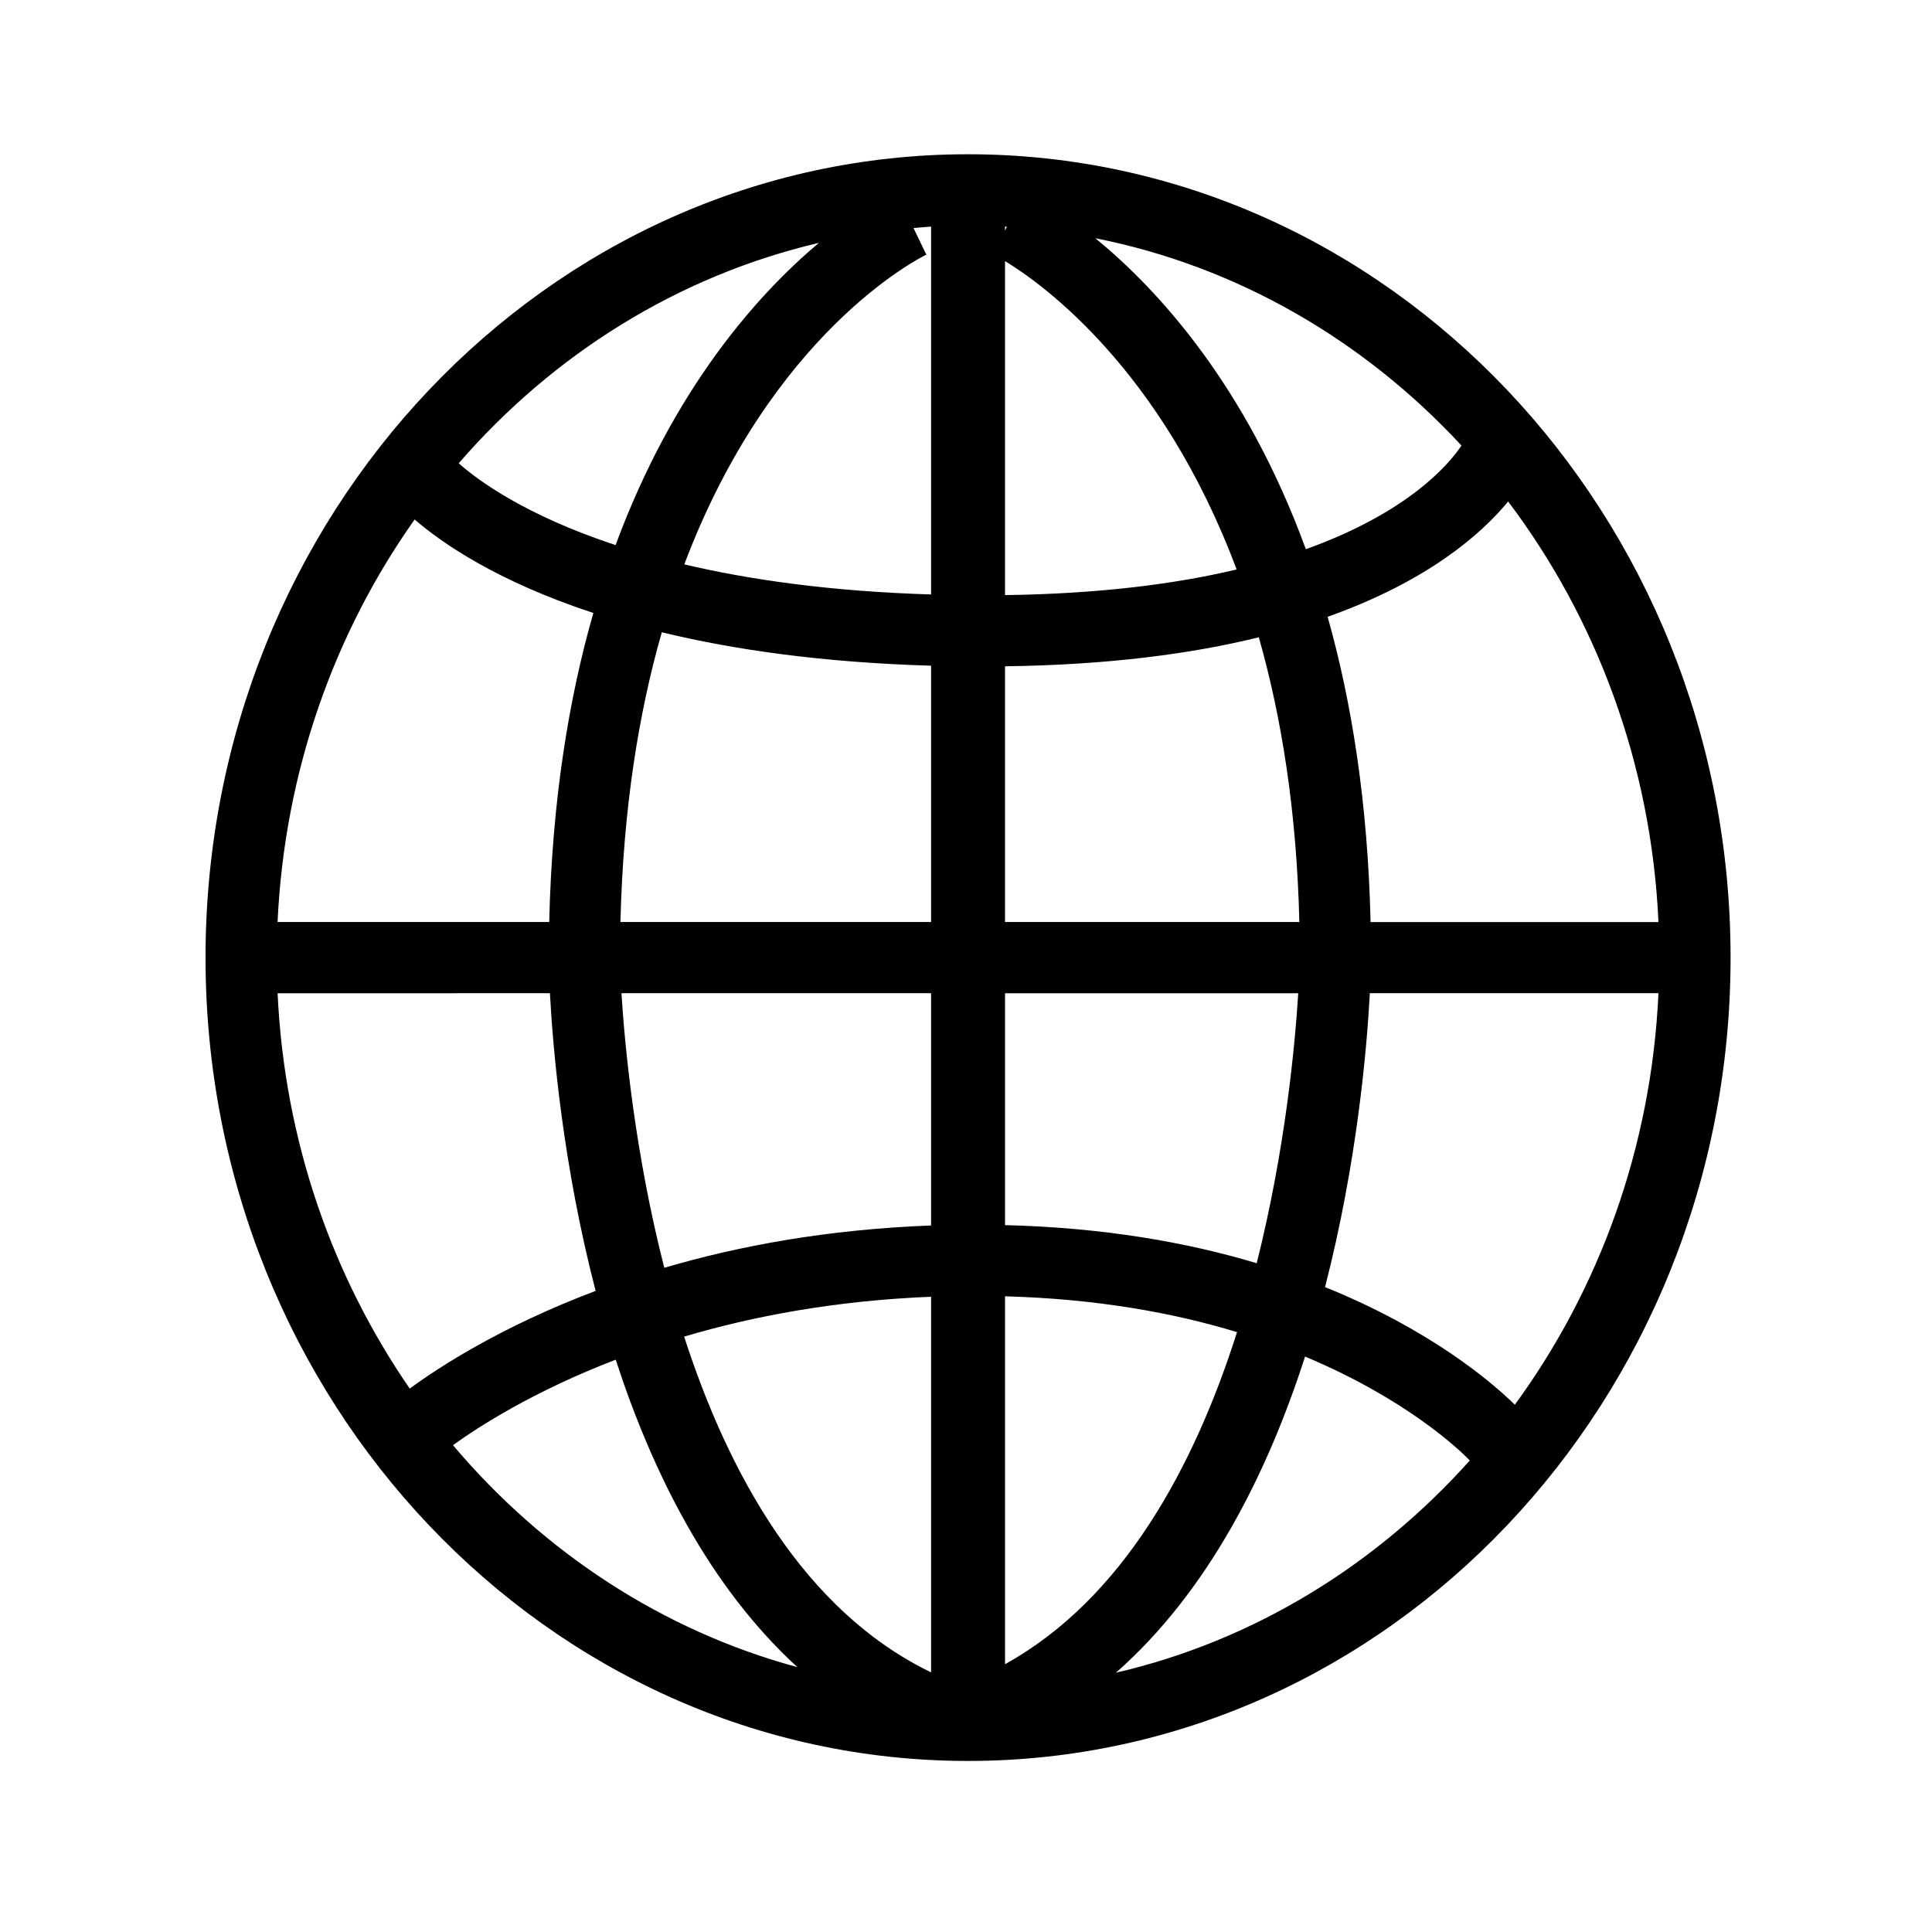 <?xml version="1.0" encoding="UTF-8"?>
<!-- Uploaded to: SVG Repo, www.svgrepo.com, Generator: SVG Repo Mixer Tools -->
<svg fill="#000000" width="800px" height="800px" version="1.1" viewBox="144 144 512 512" xmlns="http://www.w3.org/2000/svg">
 <path d="m400.54 184.88c-111.43 0-202.07 95.52-202.07 212.91s90.652 212.88 202.07 212.88c111.44 0 202.08-95.496 202.08-212.88 0-117.39-90.641-212.91-202.08-212.91zm144.91 331.39c-6.188-6.074-22.43-19.914-50.301-31.176 8.473-32.902 11.078-63.047 11.871-77.879h76.484c-1.859 40.965-15.785 78.574-38.055 109.05zm-291.57-234.6c7.215 6.231 21.852 16.391 47.367 24.777-6.551 22.809-10.957 49.902-11.699 81.895h-71.988c1.836-39.875 15.055-76.645 36.32-106.67zm135.61-70.184-3.402-7.043c1.551-0.145 3.098-0.297 4.656-0.398v97.496c-26.582-0.82-48.129-3.898-65.398-7.977 23.121-61.25 61.824-80.949 64.145-82.078zm20.848 109.09c27.27-0.359 49.414-3.289 67.258-7.688 5.981 20.992 10.039 45.941 10.742 75.457l-78-0.004zm0-18.867v-88.512c9.828 5.961 41.492 28.535 61.379 81.719-16.074 3.828-36.234 6.449-61.379 6.793zm0-96.582v-1.09c0.168 0.016 0.324 0.035 0.492 0.051zm-19.594 115.29v67.922h-82.324c0.734-30.172 4.867-55.539 10.965-76.781 18.965 4.609 42.473 8.008 71.359 8.859zm-101.01 86.797c0.797 14.922 3.441 45.543 12.113 78.883-24.859 9.391-41.379 20.094-49.262 25.891-20.484-29.684-33.227-65.73-35.016-104.77l72.164-0.004zm18.957 0h82.051v61.555c-27.379 1.023-51.004 5.406-70.703 11.211-7.789-30.477-10.469-58.676-11.348-72.766zm82.055 80.438v99.539c-33.695-16.297-53.656-52.492-65.445-88.977 18.203-5.406 40.059-9.539 65.445-10.562zm19.594 97.379v-97.496c24.258 0.66 44.707 4.375 61.484 9.496-11.23 35.312-30.012 70.59-61.484 88zm0-116.36v-61.453h77.707c-0.871 13.961-3.461 41.559-11.012 71.547-18.312-5.508-40.473-9.445-66.695-10.094zm96.875-80.324c-0.727-31.508-4.996-58.27-11.383-80.891 26.637-9.457 40.793-21.992 47.84-30.555 23.312 30.895 37.941 69.43 39.836 111.45zm24.09-126.27c-3.289 4.918-14.035 17.707-41.246 27.469-15.895-43.57-39.367-68.977-55.781-82.414 37.645 7.457 71.234 27.09 97.027 54.945zm-170.3-53.711c-16.184 13.617-38.484 38.492-53.871 80.09-23.961-7.906-36.543-17.215-41.57-21.68 24.98-28.855 58.086-49.66 95.441-58.41zm-96.961 318.62c6.75-4.867 21.195-14.223 43.125-22.652 9.75 29.988 24.824 60.148 48.148 81.477-35.777-9.672-67.367-30.512-91.273-58.824zm175.69 60.297c24.488-21.559 40.152-52.801 50.117-83.777 26.73 11.199 40.762 24.555 43.664 27.527-24.836 27.758-57.281 47.801-93.781 56.25z"/>
</svg>